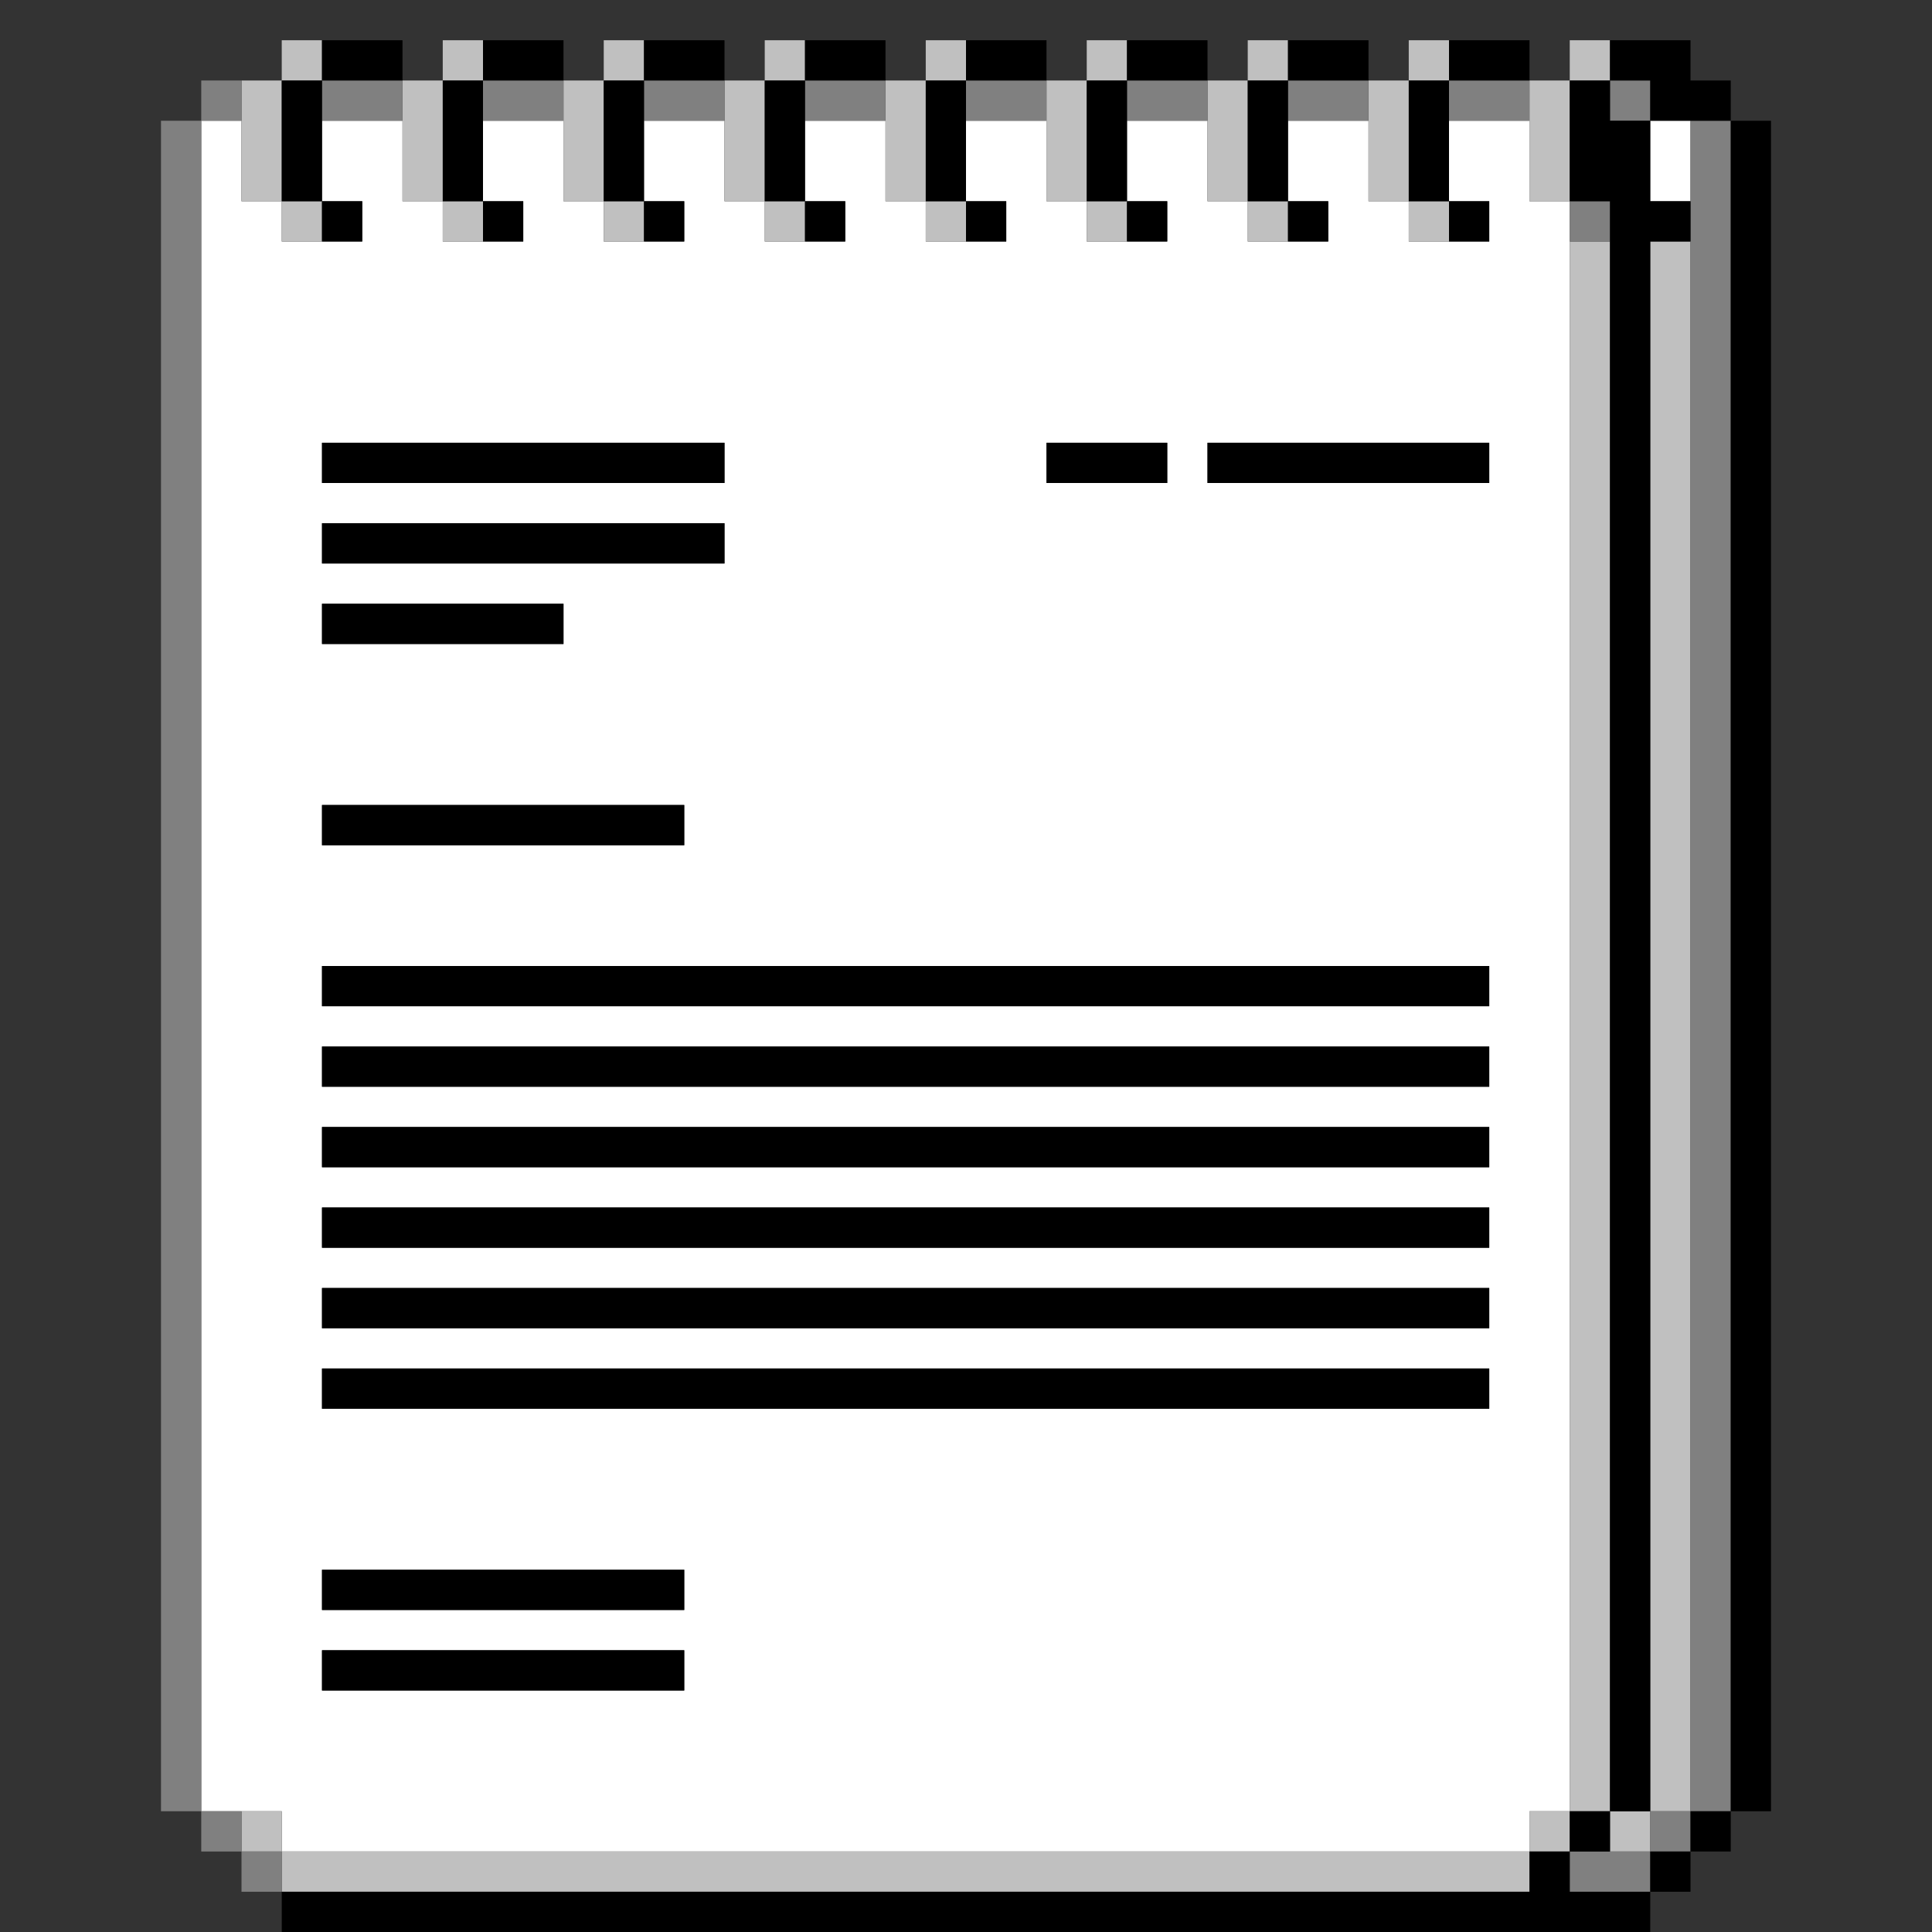 <?xml version="1.0" encoding="UTF-8" standalone="no"?>
<svg
   xmlns:dc="http://purl.org/dc/elements/1.1/"
   xmlns:cc="http://creativecommons.org/ns#"
   xmlns:rdf="http://www.w3.org/1999/02/22-rdf-syntax-ns#"
   xmlns:svg="http://www.w3.org/2000/svg"
   xmlns="http://www.w3.org/2000/svg"
   xmlns:sodipodi="http://sodipodi.sourceforge.net/DTD/sodipodi-0.dtd"
   xmlns:inkscape="http://www.inkscape.org/namespaces/inkscape"
   id="svg3710"
   width="960px"
   version="1.1"
   height="960px"
   sodipodi:docname="chicago95_tmp_file.svg"
   inkscape:version="0.92.4 (5da689c313, 2019-01-14)">
  <rect width="100%" height="100%" fill="#333333" stroke="none"/>
  <sodipodi:namedview
     pagecolor="#ffffff"
     bordercolor="#666666"
     borderopacity="1"
     objecttolerance="10"
     gridtolerance="10"
     guidetolerance="10"
     inkscape:pageopacity="0"
     inkscape:pageshadow="2"
     inkscape:window-width="640"
     inkscape:window-height="480"
     id="namedview1858"
     showgrid="false"
     inkscape:zoom="0.24583333"
     inkscape:cx="479.99997"
     inkscape:cy="479.99997"
     inkscape:window-x="0"
     inkscape:window-y="0"
     inkscape:window-maximized="0"
     inkscape:current-layer="svg3710" />
  <defs
     id="defs2" />
  <path
     style="fill:#ffffff"
     d="M 100 60 L 100 80 L 100 100 L 100 120 L 100 140 L 100 160 L 100 180 L 100 200 L 100 220 L 100 240 L 100 260 L 100 280 L 100 300 L 100 320 L 100 340 L 100 360 L 100 380 L 100 400 L 100 420 L 100 440 L 100 460 L 100 480 L 100 500 L 100 520 L 100 540 L 100 560 L 100 580 L 100 600 L 100 620 L 100 640 L 100 660 L 100 680 L 100 700 L 100 720 L 100 740 L 100 760 L 100 780 L 100 800 L 100 820 L 100 840 L 100 860 L 100 880 L 100 900 L 120 900 L 140 900 L 140 920 L 160 920 L 180 920 L 200 920 L 220 920 L 240 920 L 260 920 L 280 920 L 300 920 L 320 920 L 340 920 L 360 920 L 380 920 L 400 920 L 420 920 L 440 920 L 460 920 L 480 920 L 500 920 L 520 920 L 540 920 L 560 920 L 580 920 L 600 920 L 620 920 L 640 920 L 660 920 L 680 920 L 700 920 L 720 920 L 740 920 L 760 920 L 760 900 L 780 900 L 780 880 L 780 860 L 780 840 L 780 820 L 780 800 L 780 780 L 780 760 L 780 740 L 780 720 L 780 700 L 780 680 L 780 660 L 780 640 L 780 620 L 780 600 L 780 580 L 780 560 L 780 540 L 780 520 L 780 500 L 780 480 L 780 460 L 780 440 L 780 420 L 780 400 L 780 380 L 780 360 L 780 340 L 780 320 L 780 300 L 780 280 L 780 260 L 780 240 L 780 220 L 780 200 L 780 180 L 780 160 L 780 140 L 780 120 L 780 100 L 760 100 L 760 80 L 760 60 L 740 60 L 720 60 L 720 80 L 720 100 L 740 100 L 740 120 L 720 120 L 700 120 L 700 100 L 680 100 L 680 80 L 680 60 L 660 60 L 640 60 L 640 80 L 640 100 L 660 100 L 660 120 L 640 120 L 620 120 L 620 100 L 600 100 L 600 80 L 600 60 L 580 60 L 560 60 L 560 80 L 560 100 L 580 100 L 580 120 L 560 120 L 540 120 L 540 100 L 520 100 L 520 80 L 520 60 L 500 60 L 480 60 L 480 80 L 480 100 L 500 100 L 500 120 L 480 120 L 460 120 L 460 100 L 440 100 L 440 80 L 440 60 L 420 60 L 400 60 L 400 80 L 400 100 L 420 100 L 420 120 L 400 120 L 380 120 L 380 100 L 360 100 L 360 80 L 360 60 L 340 60 L 320 60 L 320 80 L 320 100 L 340 100 L 340 120 L 320 120 L 300 120 L 300 100 L 280 100 L 280 80 L 280 60 L 260 60 L 240 60 L 240 80 L 240 100 L 260 100 L 260 120 L 240 120 L 220 120 L 220 100 L 200 100 L 200 80 L 200 60 L 180 60 L 160 60 L 160 80 L 160 100 L 180 100 L 180 120 L 160 120 L 140 120 L 140 100 L 120 100 L 120 80 L 120 60 L 100 60 z M 820 60 L 820 80 L 820 100 L 840 100 L 840 80 L 840 60 L 820 60 z M 160 220 L 180 220 L 200 220 L 220 220 L 240 220 L 260 220 L 280 220 L 300 220 L 320 220 L 340 220 L 360 220 L 360 240 L 340 240 L 320 240 L 300 240 L 280 240 L 260 240 L 240 240 L 220 240 L 200 240 L 180 240 L 160 240 L 160 220 z M 520 220 L 540 220 L 560 220 L 580 220 L 580 240 L 560 240 L 540 240 L 520 240 L 520 220 z M 600 220 L 620 220 L 640 220 L 660 220 L 680 220 L 700 220 L 720 220 L 740 220 L 740 240 L 720 240 L 700 240 L 680 240 L 660 240 L 640 240 L 620 240 L 600 240 L 600 220 z M 160 260 L 180 260 L 200 260 L 220 260 L 240 260 L 260 260 L 280 260 L 300 260 L 320 260 L 340 260 L 360 260 L 360 280 L 340 280 L 320 280 L 300 280 L 280 280 L 260 280 L 240 280 L 220 280 L 200 280 L 180 280 L 160 280 L 160 260 z M 160 300 L 180 300 L 200 300 L 220 300 L 240 300 L 260 300 L 280 300 L 280 320 L 260 320 L 240 320 L 220 320 L 200 320 L 180 320 L 160 320 L 160 300 z M 160 400 L 180 400 L 200 400 L 220 400 L 240 400 L 260 400 L 280 400 L 300 400 L 320 400 L 340 400 L 340 420 L 320 420 L 300 420 L 280 420 L 260 420 L 240 420 L 220 420 L 200 420 L 180 420 L 160 420 L 160 400 z M 160 480 L 180 480 L 200 480 L 220 480 L 240 480 L 260 480 L 280 480 L 300 480 L 320 480 L 340 480 L 360 480 L 380 480 L 400 480 L 420 480 L 440 480 L 460 480 L 480 480 L 500 480 L 520 480 L 540 480 L 560 480 L 580 480 L 600 480 L 620 480 L 640 480 L 660 480 L 680 480 L 700 480 L 720 480 L 740 480 L 740 500 L 720 500 L 700 500 L 680 500 L 660 500 L 640 500 L 620 500 L 600 500 L 580 500 L 560 500 L 540 500 L 520 500 L 500 500 L 480 500 L 460 500 L 440 500 L 420 500 L 400 500 L 380 500 L 360 500 L 340 500 L 320 500 L 300 500 L 280 500 L 260 500 L 240 500 L 220 500 L 200 500 L 180 500 L 160 500 L 160 480 z M 160 520 L 180 520 L 200 520 L 220 520 L 240 520 L 260 520 L 280 520 L 300 520 L 320 520 L 340 520 L 360 520 L 380 520 L 400 520 L 420 520 L 440 520 L 460 520 L 480 520 L 500 520 L 520 520 L 540 520 L 560 520 L 580 520 L 600 520 L 620 520 L 640 520 L 660 520 L 680 520 L 700 520 L 720 520 L 740 520 L 740 540 L 720 540 L 700 540 L 680 540 L 660 540 L 640 540 L 620 540 L 600 540 L 580 540 L 560 540 L 540 540 L 520 540 L 500 540 L 480 540 L 460 540 L 440 540 L 420 540 L 400 540 L 380 540 L 360 540 L 340 540 L 320 540 L 300 540 L 280 540 L 260 540 L 240 540 L 220 540 L 200 540 L 180 540 L 160 540 L 160 520 z M 160 560 L 180 560 L 200 560 L 220 560 L 240 560 L 260 560 L 280 560 L 300 560 L 320 560 L 340 560 L 360 560 L 380 560 L 400 560 L 420 560 L 440 560 L 460 560 L 480 560 L 500 560 L 520 560 L 540 560 L 560 560 L 580 560 L 600 560 L 620 560 L 640 560 L 660 560 L 680 560 L 700 560 L 720 560 L 740 560 L 740 580 L 720 580 L 700 580 L 680 580 L 660 580 L 640 580 L 620 580 L 600 580 L 580 580 L 560 580 L 540 580 L 520 580 L 500 580 L 480 580 L 460 580 L 440 580 L 420 580 L 400 580 L 380 580 L 360 580 L 340 580 L 320 580 L 300 580 L 280 580 L 260 580 L 240 580 L 220 580 L 200 580 L 180 580 L 160 580 L 160 560 z M 160 600 L 180 600 L 200 600 L 220 600 L 240 600 L 260 600 L 280 600 L 300 600 L 320 600 L 340 600 L 360 600 L 380 600 L 400 600 L 420 600 L 440 600 L 460 600 L 480 600 L 500 600 L 520 600 L 540 600 L 560 600 L 580 600 L 600 600 L 620 600 L 640 600 L 660 600 L 680 600 L 700 600 L 720 600 L 740 600 L 740 620 L 720 620 L 700 620 L 680 620 L 660 620 L 640 620 L 620 620 L 600 620 L 580 620 L 560 620 L 540 620 L 520 620 L 500 620 L 480 620 L 460 620 L 440 620 L 420 620 L 400 620 L 380 620 L 360 620 L 340 620 L 320 620 L 300 620 L 280 620 L 260 620 L 240 620 L 220 620 L 200 620 L 180 620 L 160 620 L 160 600 z M 160 640 L 180 640 L 200 640 L 220 640 L 240 640 L 260 640 L 280 640 L 300 640 L 320 640 L 340 640 L 360 640 L 380 640 L 400 640 L 420 640 L 440 640 L 460 640 L 480 640 L 500 640 L 520 640 L 540 640 L 560 640 L 580 640 L 600 640 L 620 640 L 640 640 L 660 640 L 680 640 L 700 640 L 720 640 L 740 640 L 740 660 L 720 660 L 700 660 L 680 660 L 660 660 L 640 660 L 620 660 L 600 660 L 580 660 L 560 660 L 540 660 L 520 660 L 500 660 L 480 660 L 460 660 L 440 660 L 420 660 L 400 660 L 380 660 L 360 660 L 340 660 L 320 660 L 300 660 L 280 660 L 260 660 L 240 660 L 220 660 L 200 660 L 180 660 L 160 660 L 160 640 z M 160 680 L 180 680 L 200 680 L 220 680 L 240 680 L 260 680 L 280 680 L 300 680 L 320 680 L 340 680 L 360 680 L 380 680 L 400 680 L 420 680 L 440 680 L 460 680 L 480 680 L 500 680 L 520 680 L 540 680 L 560 680 L 580 680 L 600 680 L 620 680 L 640 680 L 660 680 L 680 680 L 700 680 L 720 680 L 740 680 L 740 700 L 720 700 L 700 700 L 680 700 L 660 700 L 640 700 L 620 700 L 600 700 L 580 700 L 560 700 L 540 700 L 520 700 L 500 700 L 480 700 L 460 700 L 440 700 L 420 700 L 400 700 L 380 700 L 360 700 L 340 700 L 320 700 L 300 700 L 280 700 L 260 700 L 240 700 L 220 700 L 200 700 L 180 700 L 160 700 L 160 680 z M 160 780 L 180 780 L 200 780 L 220 780 L 240 780 L 260 780 L 280 780 L 300 780 L 320 780 L 340 780 L 340 800 L 320 800 L 300 800 L 280 800 L 260 800 L 240 800 L 220 800 L 200 800 L 180 800 L 160 800 L 160 780 z M 160 820 L 180 820 L 200 820 L 220 820 L 240 820 L 260 820 L 280 820 L 300 820 L 320 820 L 340 820 L 340 840 L 320 840 L 300 840 L 280 840 L 260 840 L 240 840 L 220 840 L 200 840 L 180 840 L 160 840 L 160 820 z "
     id="rect3558" />
  <path
     style="fill:#c0c0c0"
     d="M 140 20 L 140 40 L 160 40 L 160 20 L 140 20 z M 140 40 L 120 40 L 120 60 L 120 80 L 120 100 L 140 100 L 140 80 L 140 60 L 140 40 z M 140 100 L 140 120 L 160 120 L 160 100 L 140 100 z M 220 20 L 220 40 L 240 40 L 240 20 L 220 20 z M 220 40 L 200 40 L 200 60 L 200 80 L 200 100 L 220 100 L 220 80 L 220 60 L 220 40 z M 220 100 L 220 120 L 240 120 L 240 100 L 220 100 z M 300 20 L 300 40 L 320 40 L 320 20 L 300 20 z M 300 40 L 280 40 L 280 60 L 280 80 L 280 100 L 300 100 L 300 80 L 300 60 L 300 40 z M 300 100 L 300 120 L 320 120 L 320 100 L 300 100 z M 380 20 L 380 40 L 400 40 L 400 20 L 380 20 z M 380 40 L 360 40 L 360 60 L 360 80 L 360 100 L 380 100 L 380 80 L 380 60 L 380 40 z M 380 100 L 380 120 L 400 120 L 400 100 L 380 100 z M 460 20 L 460 40 L 480 40 L 480 20 L 460 20 z M 460 40 L 440 40 L 440 60 L 440 80 L 440 100 L 460 100 L 460 80 L 460 60 L 460 40 z M 460 100 L 460 120 L 480 120 L 480 100 L 460 100 z M 540 20 L 540 40 L 560 40 L 560 20 L 540 20 z M 540 40 L 520 40 L 520 60 L 520 80 L 520 100 L 540 100 L 540 80 L 540 60 L 540 40 z M 540 100 L 540 120 L 560 120 L 560 100 L 540 100 z M 620 20 L 620 40 L 640 40 L 640 20 L 620 20 z M 620 40 L 600 40 L 600 60 L 600 80 L 600 100 L 620 100 L 620 80 L 620 60 L 620 40 z M 620 100 L 620 120 L 640 120 L 640 100 L 620 100 z M 700 20 L 700 40 L 720 40 L 720 20 L 700 20 z M 700 40 L 680 40 L 680 60 L 680 80 L 680 100 L 700 100 L 700 80 L 700 60 L 700 40 z M 700 100 L 700 120 L 720 120 L 720 100 L 700 100 z M 780 20 L 780 40 L 800 40 L 800 20 L 780 20 z M 780 40 L 760 40 L 760 60 L 760 80 L 760 100 L 780 100 L 780 80 L 780 60 L 780 40 z M 780 120 L 780 140 L 780 160 L 780 180 L 780 200 L 780 220 L 780 240 L 780 260 L 780 280 L 780 300 L 780 320 L 780 340 L 780 360 L 780 380 L 780 400 L 780 420 L 780 440 L 780 460 L 780 480 L 780 500 L 780 520 L 780 540 L 780 560 L 780 580 L 780 600 L 780 620 L 780 640 L 780 660 L 780 680 L 780 700 L 780 720 L 780 740 L 780 760 L 780 780 L 780 800 L 780 820 L 780 840 L 780 860 L 780 880 L 780 900 L 800 900 L 800 880 L 800 860 L 800 840 L 800 820 L 800 800 L 800 780 L 800 760 L 800 740 L 800 720 L 800 700 L 800 680 L 800 660 L 800 640 L 800 620 L 800 600 L 800 580 L 800 560 L 800 540 L 800 520 L 800 500 L 800 480 L 800 460 L 800 440 L 800 420 L 800 400 L 800 380 L 800 360 L 800 340 L 800 320 L 800 300 L 800 280 L 800 260 L 800 240 L 800 220 L 800 200 L 800 180 L 800 160 L 800 140 L 800 120 L 780 120 z M 800 900 L 800 920 L 820 920 L 820 900 L 800 900 z M 820 900 L 840 900 L 840 880 L 840 860 L 840 840 L 840 820 L 840 800 L 840 780 L 840 760 L 840 740 L 840 720 L 840 700 L 840 680 L 840 660 L 840 640 L 840 620 L 840 600 L 840 580 L 840 560 L 840 540 L 840 520 L 840 500 L 840 480 L 840 460 L 840 440 L 840 420 L 840 400 L 840 380 L 840 360 L 840 340 L 840 320 L 840 300 L 840 280 L 840 260 L 840 240 L 840 220 L 840 200 L 840 180 L 840 160 L 840 140 L 840 120 L 820 120 L 820 140 L 820 160 L 820 180 L 820 200 L 820 220 L 820 240 L 820 260 L 820 280 L 820 300 L 820 320 L 820 340 L 820 360 L 820 380 L 820 400 L 820 420 L 820 440 L 820 460 L 820 480 L 820 500 L 820 520 L 820 540 L 820 560 L 820 580 L 820 600 L 820 620 L 820 640 L 820 660 L 820 680 L 820 700 L 820 720 L 820 740 L 820 760 L 820 780 L 820 800 L 820 820 L 820 840 L 820 860 L 820 880 L 820 900 z M 780 900 L 760 900 L 760 920 L 780 920 L 780 900 z M 760 920 L 740 920 L 720 920 L 700 920 L 680 920 L 660 920 L 640 920 L 620 920 L 600 920 L 580 920 L 560 920 L 540 920 L 520 920 L 500 920 L 480 920 L 460 920 L 440 920 L 420 920 L 400 920 L 380 920 L 360 920 L 340 920 L 320 920 L 300 920 L 280 920 L 260 920 L 240 920 L 220 920 L 200 920 L 180 920 L 160 920 L 140 920 L 140 940 L 160 940 L 180 940 L 200 940 L 220 940 L 240 940 L 260 940 L 280 940 L 300 940 L 320 940 L 340 940 L 360 940 L 380 940 L 400 940 L 420 940 L 440 940 L 460 940 L 480 940 L 500 940 L 520 940 L 540 940 L 560 940 L 580 940 L 600 940 L 620 940 L 640 940 L 660 940 L 680 940 L 700 940 L 720 940 L 740 940 L 760 940 L 760 920 z M 140 920 L 140 900 L 120 900 L 120 920 L 140 920 z "
     id="rect3632" />
  <path
     style="fill:#808080"
     d="M 100 40 L 100 60 L 120 60 L 120 40 L 100 40 z M 100 60 L 80 60 L 80 80 L 80 100 L 80 120 L 80 140 L 80 160 L 80 180 L 80 200 L 80 220 L 80 240 L 80 260 L 80 280 L 80 300 L 80 320 L 80 340 L 80 360 L 80 380 L 80 400 L 80 420 L 80 440 L 80 460 L 80 480 L 80 500 L 80 520 L 80 540 L 80 560 L 80 580 L 80 600 L 80 620 L 80 640 L 80 660 L 80 680 L 80 700 L 80 720 L 80 740 L 80 760 L 80 780 L 80 800 L 80 820 L 80 840 L 80 860 L 80 880 L 80 900 L 100 900 L 100 880 L 100 860 L 100 840 L 100 820 L 100 800 L 100 780 L 100 760 L 100 740 L 100 720 L 100 700 L 100 680 L 100 660 L 100 640 L 100 620 L 100 600 L 100 580 L 100 560 L 100 540 L 100 520 L 100 500 L 100 480 L 100 460 L 100 440 L 100 420 L 100 400 L 100 380 L 100 360 L 100 340 L 100 320 L 100 300 L 100 280 L 100 260 L 100 240 L 100 220 L 100 200 L 100 180 L 100 160 L 100 140 L 100 120 L 100 100 L 100 80 L 100 60 z M 100 900 L 100 920 L 120 920 L 120 900 L 100 900 z M 120 920 L 120 940 L 140 940 L 140 920 L 120 920 z M 160 40 L 160 60 L 180 60 L 200 60 L 200 40 L 180 40 L 160 40 z M 240 40 L 240 60 L 260 60 L 280 60 L 280 40 L 260 40 L 240 40 z M 320 40 L 320 60 L 340 60 L 360 60 L 360 40 L 340 40 L 320 40 z M 400 40 L 400 60 L 420 60 L 440 60 L 440 40 L 420 40 L 400 40 z M 480 40 L 480 60 L 500 60 L 520 60 L 520 40 L 500 40 L 480 40 z M 560 40 L 560 60 L 580 60 L 600 60 L 600 40 L 580 40 L 560 40 z M 640 40 L 640 60 L 660 60 L 680 60 L 680 40 L 660 40 L 640 40 z M 720 40 L 720 60 L 740 60 L 760 60 L 760 40 L 740 40 L 720 40 z M 800 40 L 800 60 L 820 60 L 820 40 L 800 40 z M 840 60 L 840 80 L 840 100 L 840 120 L 840 140 L 840 160 L 840 180 L 840 200 L 840 220 L 840 240 L 840 260 L 840 280 L 840 300 L 840 320 L 840 340 L 840 360 L 840 380 L 840 400 L 840 420 L 840 440 L 840 460 L 840 480 L 840 500 L 840 520 L 840 540 L 840 560 L 840 580 L 840 600 L 840 620 L 840 640 L 840 660 L 840 680 L 840 700 L 840 720 L 840 740 L 840 760 L 840 780 L 840 800 L 840 820 L 840 840 L 840 860 L 840 880 L 840 900 L 860 900 L 860 880 L 860 860 L 860 840 L 860 820 L 860 800 L 860 780 L 860 760 L 860 740 L 860 720 L 860 700 L 860 680 L 860 660 L 860 640 L 860 620 L 860 600 L 860 580 L 860 560 L 860 540 L 860 520 L 860 500 L 860 480 L 860 460 L 860 440 L 860 420 L 860 400 L 860 380 L 860 360 L 860 340 L 860 320 L 860 300 L 860 280 L 860 260 L 860 240 L 860 220 L 860 200 L 860 180 L 860 160 L 860 140 L 860 120 L 860 100 L 860 80 L 860 60 L 840 60 z M 840 900 L 820 900 L 820 920 L 840 920 L 840 900 z M 820 920 L 800 920 L 780 920 L 780 940 L 800 940 L 820 940 L 820 920 z M 780 100 L 780 120 L 800 120 L 800 100 L 780 100 z "
     id="rect3638" />
  <path
     style="fill:#000000"
     d="M 160 20 L 160 40 L 180 40 L 200 40 L 200 20 L 180 20 L 160 20 z M 160 40 L 140 40 L 140 60 L 140 80 L 140 100 L 160 100 L 160 80 L 160 60 L 160 40 z M 160 100 L 160 120 L 180 120 L 180 100 L 160 100 z M 240 20 L 240 40 L 260 40 L 280 40 L 280 20 L 260 20 L 240 20 z M 240 40 L 220 40 L 220 60 L 220 80 L 220 100 L 240 100 L 240 80 L 240 60 L 240 40 z M 240 100 L 240 120 L 260 120 L 260 100 L 240 100 z M 320 20 L 320 40 L 340 40 L 360 40 L 360 20 L 340 20 L 320 20 z M 320 40 L 300 40 L 300 60 L 300 80 L 300 100 L 320 100 L 320 80 L 320 60 L 320 40 z M 320 100 L 320 120 L 340 120 L 340 100 L 320 100 z M 400 20 L 400 40 L 420 40 L 440 40 L 440 20 L 420 20 L 400 20 z M 400 40 L 380 40 L 380 60 L 380 80 L 380 100 L 400 100 L 400 80 L 400 60 L 400 40 z M 400 100 L 400 120 L 420 120 L 420 100 L 400 100 z M 480 20 L 480 40 L 500 40 L 520 40 L 520 20 L 500 20 L 480 20 z M 480 40 L 460 40 L 460 60 L 460 80 L 460 100 L 480 100 L 480 80 L 480 60 L 480 40 z M 480 100 L 480 120 L 500 120 L 500 100 L 480 100 z M 560 20 L 560 40 L 580 40 L 600 40 L 600 20 L 580 20 L 560 20 z M 560 40 L 540 40 L 540 60 L 540 80 L 540 100 L 560 100 L 560 80 L 560 60 L 560 40 z M 560 100 L 560 120 L 580 120 L 580 100 L 560 100 z M 640 20 L 640 40 L 660 40 L 680 40 L 680 20 L 660 20 L 640 20 z M 640 40 L 620 40 L 620 60 L 620 80 L 620 100 L 640 100 L 640 80 L 640 60 L 640 40 z M 640 100 L 640 120 L 660 120 L 660 100 L 640 100 z M 720 20 L 720 40 L 740 40 L 760 40 L 760 20 L 740 20 L 720 20 z M 720 40 L 700 40 L 700 60 L 700 80 L 700 100 L 720 100 L 720 80 L 720 60 L 720 40 z M 720 100 L 720 120 L 740 120 L 740 100 L 720 100 z M 800 20 L 800 40 L 820 40 L 820 60 L 840 60 L 860 60 L 860 40 L 840 40 L 840 20 L 820 20 L 800 20 z M 860 60 L 860 80 L 860 100 L 860 120 L 860 140 L 860 160 L 860 180 L 860 200 L 860 220 L 860 240 L 860 260 L 860 280 L 860 300 L 860 320 L 860 340 L 860 360 L 860 380 L 860 400 L 860 420 L 860 440 L 860 460 L 860 480 L 860 500 L 860 520 L 860 540 L 860 560 L 860 580 L 860 600 L 860 620 L 860 640 L 860 660 L 860 680 L 860 700 L 860 720 L 860 740 L 860 760 L 860 780 L 860 800 L 860 820 L 860 840 L 860 860 L 860 880 L 860 900 L 880 900 L 880 880 L 880 860 L 880 840 L 880 820 L 880 800 L 880 780 L 880 760 L 880 740 L 880 720 L 880 700 L 880 680 L 880 660 L 880 640 L 880 620 L 880 600 L 880 580 L 880 560 L 880 540 L 880 520 L 880 500 L 880 480 L 880 460 L 880 440 L 880 420 L 880 400 L 880 380 L 880 360 L 880 340 L 880 320 L 880 300 L 880 280 L 880 260 L 880 240 L 880 220 L 880 200 L 880 180 L 880 160 L 880 140 L 880 120 L 880 100 L 880 80 L 880 60 L 860 60 z M 860 900 L 840 900 L 840 920 L 860 920 L 860 900 z M 840 920 L 820 920 L 820 940 L 840 940 L 840 920 z M 820 940 L 800 940 L 780 940 L 780 920 L 760 920 L 760 940 L 740 940 L 720 940 L 700 940 L 680 940 L 660 940 L 640 940 L 620 940 L 600 940 L 580 940 L 560 940 L 540 940 L 520 940 L 500 940 L 480 940 L 460 940 L 440 940 L 420 940 L 400 940 L 380 940 L 360 940 L 340 940 L 320 940 L 300 940 L 280 940 L 260 940 L 240 940 L 220 940 L 200 940 L 180 940 L 160 940 L 140 940 L 140 960 L 160 960 L 180 960 L 200 960 L 220 960 L 240 960 L 260 960 L 280 960 L 300 960 L 320 960 L 340 960 L 360 960 L 380 960 L 400 960 L 420 960 L 440 960 L 460 960 L 480 960 L 500 960 L 520 960 L 540 960 L 560 960 L 580 960 L 600 960 L 620 960 L 640 960 L 660 960 L 680 960 L 700 960 L 720 960 L 740 960 L 760 960 L 780 960 L 800 960 L 820 960 L 820 940 z M 780 920 L 800 920 L 800 900 L 780 900 L 780 920 z M 800 900 L 820 900 L 820 880 L 820 860 L 820 840 L 820 820 L 820 800 L 820 780 L 820 760 L 820 740 L 820 720 L 820 700 L 820 680 L 820 660 L 820 640 L 820 620 L 820 600 L 820 580 L 820 560 L 820 540 L 820 520 L 820 500 L 820 480 L 820 460 L 820 440 L 820 420 L 820 400 L 820 380 L 820 360 L 820 340 L 820 320 L 820 300 L 820 280 L 820 260 L 820 240 L 820 220 L 820 200 L 820 180 L 820 160 L 820 140 L 820 120 L 840 120 L 840 100 L 820 100 L 820 80 L 820 60 L 800 60 L 800 40 L 780 40 L 780 60 L 780 80 L 780 100 L 800 100 L 800 120 L 800 140 L 800 160 L 800 180 L 800 200 L 800 220 L 800 240 L 800 260 L 800 280 L 800 300 L 800 320 L 800 340 L 800 360 L 800 380 L 800 400 L 800 420 L 800 440 L 800 460 L 800 480 L 800 500 L 800 520 L 800 540 L 800 560 L 800 580 L 800 600 L 800 620 L 800 640 L 800 660 L 800 680 L 800 700 L 800 720 L 800 740 L 800 760 L 800 780 L 800 800 L 800 820 L 800 840 L 800 860 L 800 880 L 800 900 z M 160 220 L 160 240 L 180 240 L 200 240 L 220 240 L 240 240 L 260 240 L 280 240 L 300 240 L 320 240 L 340 240 L 360 240 L 360 220 L 340 220 L 320 220 L 300 220 L 280 220 L 260 220 L 240 220 L 220 220 L 200 220 L 180 220 L 160 220 z M 520 220 L 520 240 L 540 240 L 560 240 L 580 240 L 580 220 L 560 220 L 540 220 L 520 220 z M 600 220 L 600 240 L 620 240 L 640 240 L 660 240 L 680 240 L 700 240 L 720 240 L 740 240 L 740 220 L 720 220 L 700 220 L 680 220 L 660 220 L 640 220 L 620 220 L 600 220 z M 160 260 L 160 280 L 180 280 L 200 280 L 220 280 L 240 280 L 260 280 L 280 280 L 300 280 L 320 280 L 340 280 L 360 280 L 360 260 L 340 260 L 320 260 L 300 260 L 280 260 L 260 260 L 240 260 L 220 260 L 200 260 L 180 260 L 160 260 z M 160 300 L 160 320 L 180 320 L 200 320 L 220 320 L 240 320 L 260 320 L 280 320 L 280 300 L 260 300 L 240 300 L 220 300 L 200 300 L 180 300 L 160 300 z M 160 400 L 160 420 L 180 420 L 200 420 L 220 420 L 240 420 L 260 420 L 280 420 L 300 420 L 320 420 L 340 420 L 340 400 L 320 400 L 300 400 L 280 400 L 260 400 L 240 400 L 220 400 L 200 400 L 180 400 L 160 400 z M 160 480 L 160 500 L 180 500 L 200 500 L 220 500 L 240 500 L 260 500 L 280 500 L 300 500 L 320 500 L 340 500 L 360 500 L 380 500 L 400 500 L 420 500 L 440 500 L 460 500 L 480 500 L 500 500 L 520 500 L 540 500 L 560 500 L 580 500 L 600 500 L 620 500 L 640 500 L 660 500 L 680 500 L 700 500 L 720 500 L 740 500 L 740 480 L 720 480 L 700 480 L 680 480 L 660 480 L 640 480 L 620 480 L 600 480 L 580 480 L 560 480 L 540 480 L 520 480 L 500 480 L 480 480 L 460 480 L 440 480 L 420 480 L 400 480 L 380 480 L 360 480 L 340 480 L 320 480 L 300 480 L 280 480 L 260 480 L 240 480 L 220 480 L 200 480 L 180 480 L 160 480 z M 160 520 L 160 540 L 180 540 L 200 540 L 220 540 L 240 540 L 260 540 L 280 540 L 300 540 L 320 540 L 340 540 L 360 540 L 380 540 L 400 540 L 420 540 L 440 540 L 460 540 L 480 540 L 500 540 L 520 540 L 540 540 L 560 540 L 580 540 L 600 540 L 620 540 L 640 540 L 660 540 L 680 540 L 700 540 L 720 540 L 740 540 L 740 520 L 720 520 L 700 520 L 680 520 L 660 520 L 640 520 L 620 520 L 600 520 L 580 520 L 560 520 L 540 520 L 520 520 L 500 520 L 480 520 L 460 520 L 440 520 L 420 520 L 400 520 L 380 520 L 360 520 L 340 520 L 320 520 L 300 520 L 280 520 L 260 520 L 240 520 L 220 520 L 200 520 L 180 520 L 160 520 z M 160 560 L 160 580 L 180 580 L 200 580 L 220 580 L 240 580 L 260 580 L 280 580 L 300 580 L 320 580 L 340 580 L 360 580 L 380 580 L 400 580 L 420 580 L 440 580 L 460 580 L 480 580 L 500 580 L 520 580 L 540 580 L 560 580 L 580 580 L 600 580 L 620 580 L 640 580 L 660 580 L 680 580 L 700 580 L 720 580 L 740 580 L 740 560 L 720 560 L 700 560 L 680 560 L 660 560 L 640 560 L 620 560 L 600 560 L 580 560 L 560 560 L 540 560 L 520 560 L 500 560 L 480 560 L 460 560 L 440 560 L 420 560 L 400 560 L 380 560 L 360 560 L 340 560 L 320 560 L 300 560 L 280 560 L 260 560 L 240 560 L 220 560 L 200 560 L 180 560 L 160 560 z M 160 600 L 160 620 L 180 620 L 200 620 L 220 620 L 240 620 L 260 620 L 280 620 L 300 620 L 320 620 L 340 620 L 360 620 L 380 620 L 400 620 L 420 620 L 440 620 L 460 620 L 480 620 L 500 620 L 520 620 L 540 620 L 560 620 L 580 620 L 600 620 L 620 620 L 640 620 L 660 620 L 680 620 L 700 620 L 720 620 L 740 620 L 740 600 L 720 600 L 700 600 L 680 600 L 660 600 L 640 600 L 620 600 L 600 600 L 580 600 L 560 600 L 540 600 L 520 600 L 500 600 L 480 600 L 460 600 L 440 600 L 420 600 L 400 600 L 380 600 L 360 600 L 340 600 L 320 600 L 300 600 L 280 600 L 260 600 L 240 600 L 220 600 L 200 600 L 180 600 L 160 600 z M 160 640 L 160 660 L 180 660 L 200 660 L 220 660 L 240 660 L 260 660 L 280 660 L 300 660 L 320 660 L 340 660 L 360 660 L 380 660 L 400 660 L 420 660 L 440 660 L 460 660 L 480 660 L 500 660 L 520 660 L 540 660 L 560 660 L 580 660 L 600 660 L 620 660 L 640 660 L 660 660 L 680 660 L 700 660 L 720 660 L 740 660 L 740 640 L 720 640 L 700 640 L 680 640 L 660 640 L 640 640 L 620 640 L 600 640 L 580 640 L 560 640 L 540 640 L 520 640 L 500 640 L 480 640 L 460 640 L 440 640 L 420 640 L 400 640 L 380 640 L 360 640 L 340 640 L 320 640 L 300 640 L 280 640 L 260 640 L 240 640 L 220 640 L 200 640 L 180 640 L 160 640 z M 160 680 L 160 700 L 180 700 L 200 700 L 220 700 L 240 700 L 260 700 L 280 700 L 300 700 L 320 700 L 340 700 L 360 700 L 380 700 L 400 700 L 420 700 L 440 700 L 460 700 L 480 700 L 500 700 L 520 700 L 540 700 L 560 700 L 580 700 L 600 700 L 620 700 L 640 700 L 660 700 L 680 700 L 700 700 L 720 700 L 740 700 L 740 680 L 720 680 L 700 680 L 680 680 L 660 680 L 640 680 L 620 680 L 600 680 L 580 680 L 560 680 L 540 680 L 520 680 L 500 680 L 480 680 L 460 680 L 440 680 L 420 680 L 400 680 L 380 680 L 360 680 L 340 680 L 320 680 L 300 680 L 280 680 L 260 680 L 240 680 L 220 680 L 200 680 L 180 680 L 160 680 z M 160 780 L 160 800 L 180 800 L 200 800 L 220 800 L 240 800 L 260 800 L 280 800 L 300 800 L 320 800 L 340 800 L 340 780 L 320 780 L 300 780 L 280 780 L 260 780 L 240 780 L 220 780 L 200 780 L 180 780 L 160 780 z M 160 820 L 160 840 L 180 840 L 200 840 L 220 840 L 240 840 L 260 840 L 280 840 L 300 840 L 320 840 L 340 840 L 340 820 L 320 820 L 300 820 L 280 820 L 260 820 L 240 820 L 220 820 L 200 820 L 180 820 L 160 820 z "
     id="rect3708" />
</svg>
